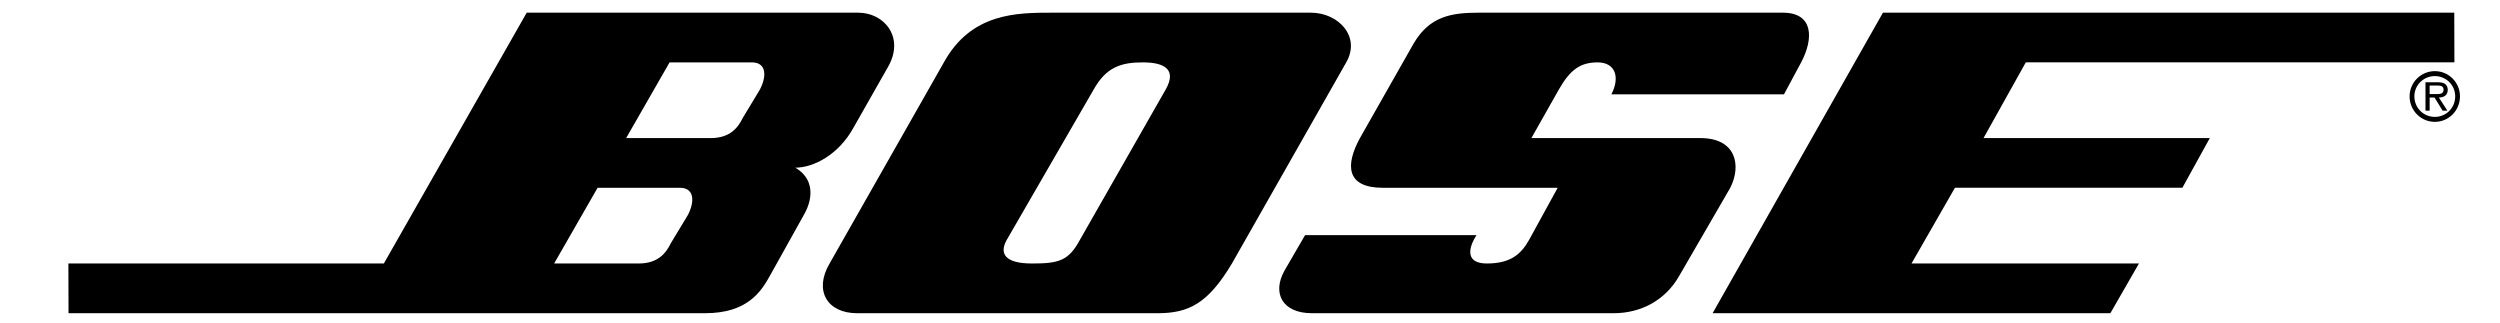 <svg width="124" height="16" viewBox="0 0 124 16" fill="none" xmlns="http://www.w3.org/2000/svg">
<path d="M84.347 6.849H75.957L77.317 4.443C77.884 3.446 78.394 3.094 79.245 3.094C80.095 3.094 80.379 3.798 79.925 4.678H88.486L89.337 3.094C89.96 1.92 89.96 0.629 88.429 0.629H73.349C71.989 0.629 70.911 0.805 70.118 2.155L67.453 6.849C66.716 8.199 66.773 9.314 68.587 9.314H77.261L75.844 11.896C75.447 12.6 74.936 13.069 73.746 13.069C72.725 13.069 72.782 12.366 73.236 11.662H64.732L63.711 13.422C63.087 14.538 63.598 15.535 65.072 15.535H80.038C81.399 15.535 82.589 14.89 83.27 13.716L85.821 9.315C86.388 8.199 86.104 6.849 84.347 6.849Z" fill="black"/>
<path d="M120.769 3.528C120.077 3.528 119.516 4.091 119.516 4.779C119.516 5.481 120.077 6.044 120.769 6.044C121.458 6.044 122.015 5.481 122.015 4.779C122.015 4.091 121.458 3.528 120.769 3.528ZM120.769 5.798C120.204 5.798 119.753 5.353 119.753 4.778C119.753 4.223 120.204 3.774 120.769 3.774C121.327 3.774 121.778 4.223 121.778 4.778C121.778 5.353 121.327 5.798 120.769 5.798Z" fill="black"/>
<path d="M65.016 0.629H52.203C50.446 0.629 48.178 0.629 46.817 3.094L41.148 13.069C40.354 14.419 41.035 15.535 42.508 15.535H57.419C58.949 15.535 59.913 15.065 61.104 13.069L66.773 3.094C67.51 1.803 66.376 0.629 65.016 0.629ZM57.816 4.443L53.564 11.896C52.997 12.953 52.487 13.069 51.183 13.069C49.879 13.069 49.538 12.6 49.936 11.896L54.244 4.443C54.868 3.328 55.605 3.094 56.682 3.094C57.76 3.094 58.383 3.446 57.816 4.443Z" fill="black"/>
<path d="M42.565 0.629H26.125L19.039 13.069H3.392L3.399 15.535H34.969C37.066 15.535 37.746 14.478 38.2 13.656L39.901 10.605C40.355 9.784 40.355 8.844 39.447 8.317C40.356 8.317 41.602 7.671 42.339 6.321L44.04 3.329C44.89 1.862 43.869 0.629 42.565 0.629ZM34.119 10.664L33.268 12.072C33.041 12.542 32.644 13.069 31.681 13.069H27.485L29.641 9.314H33.721C34.458 9.314 34.458 10.018 34.119 10.664ZM37.69 4.443L36.839 5.852C36.613 6.321 36.216 6.849 35.252 6.849H31.057L33.211 3.094H37.293C38.03 3.094 38.03 3.798 37.69 4.443Z" fill="black"/>
<path d="M121.409 4.451C121.409 4.334 121.357 4.209 121.254 4.149C121.147 4.088 121.03 4.081 120.913 4.081H120.304V5.488H120.51V4.839H120.754L121.153 5.488H121.391L120.968 4.839C121.216 4.833 121.409 4.729 121.409 4.451ZM120.737 4.665H120.51V4.241H120.871C121.047 4.241 121.202 4.266 121.202 4.448C121.202 4.701 120.934 4.665 120.737 4.665Z" fill="black"/>
<path d="M100.48 3.093H121.739L121.732 0.628H93.394L84.946 15.534H104.675L106.092 13.069H94.811L96.965 9.313H108.246L109.607 6.848H98.383L100.48 3.093Z" fill="black"/>
</svg>
